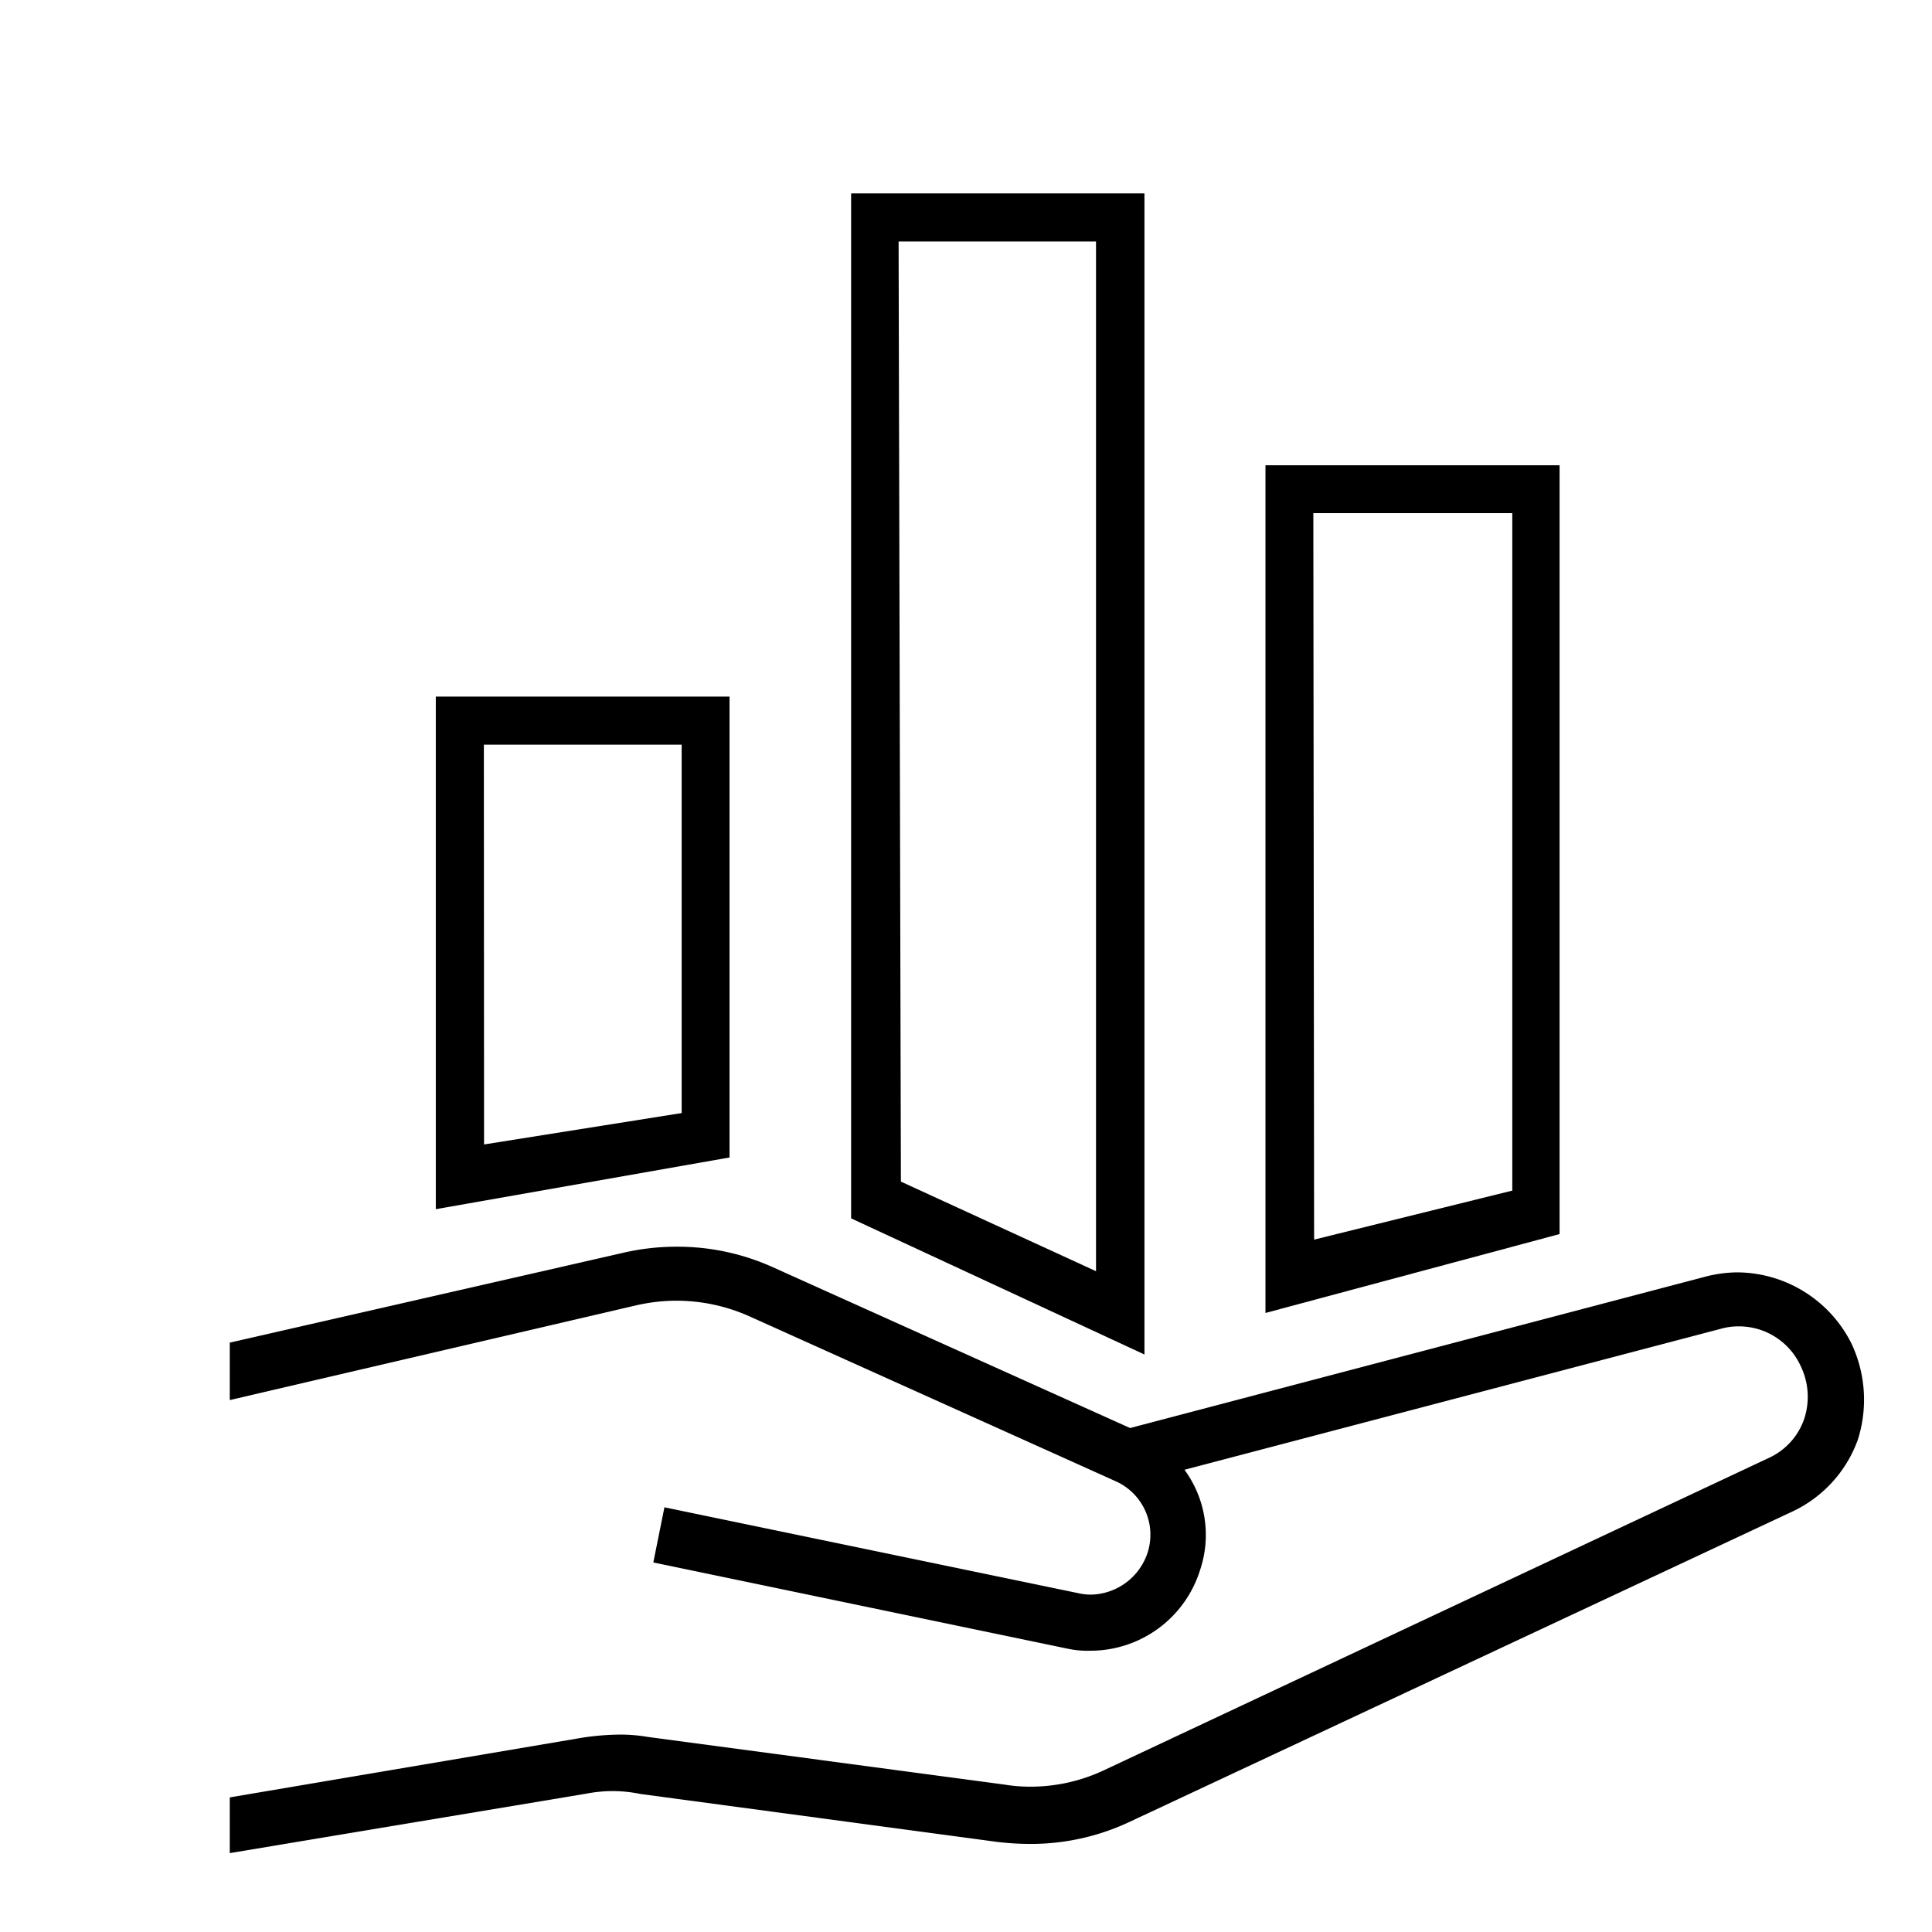 <svg xmlns="http://www.w3.org/2000/svg" viewBox="0 0 100.9 100.9"><rect width="100.9" height="100.9" style="fill:none"/><rect x="0.45" y="0.45" width="100" height="100" style="fill:none"/><path d="M11.55,93.42l18.07-3.06a13.62,13.62,0,0,1,2.3-.22,8.43,8.43,0,0,1,1.45.12L52,92.75a8.22,8.22,0,0,0,1.39.11A9,9,0,0,0,57.21,92l34.7-16.3a3.49,3.49,0,0,0,1.87-2.06,3.68,3.68,0,0,0-.18-2.73,3.55,3.55,0,0,0-3.25-2.09,3.38,3.38,0,0,0-.94.13l-28,7.36a5.75,5.75,0,0,1,.81,5.25,6,6,0,0,1-5.72,4.2,5,5,0,0,1-1.21-.11L33.67,81.15l.58-2.88,21.64,4.49a2.94,2.94,0,0,0,.65.07,3.18,3.18,0,0,0,2.94-2.18,3.06,3.06,0,0,0-1.66-3.74l-19.1-8.6a9.36,9.36,0,0,0-3.85-.83,9.46,9.46,0,0,0-2.17.26L11.55,72.67v-3L32,65a12.38,12.38,0,0,1,2.91-.34,12.08,12.08,0,0,1,5,1.07l18.66,8.4,30.14-7.93A6.86,6.86,0,0,1,90.25,66a6.71,6.71,0,0,1,6,3.73,6.89,6.89,0,0,1,.33,5,6.62,6.62,0,0,1-3.44,3.77l-34.6,16.2a12.09,12.09,0,0,1-5.2,1.15h0a14.68,14.68,0,0,1-1.75-.11l-18.6-2.5a7.27,7.27,0,0,0-1.44-.15,7.49,7.49,0,0,0-1.41.14L11.55,96.33Z" transform="translate(0.45 0.45)"/><path d="M22.31,35.93H37.65V60l-15.34,2.7Zm2.52,23.39,10.32-1.64V38.44H24.82Z" transform="translate(0.45 0.45)"/><path d="M65.64,23.85H81V64L65.64,68.12Zm2.54,40.44,10.35-2.56,0-35.38H68.14Z" transform="translate(0.45 0.45)"/><path d="M44,63.18V9.65H59.32V70.29Zm12.79,2.76,0-53.78H46.48l.12,49.1Z" transform="translate(0.45 0.45)"/></svg>